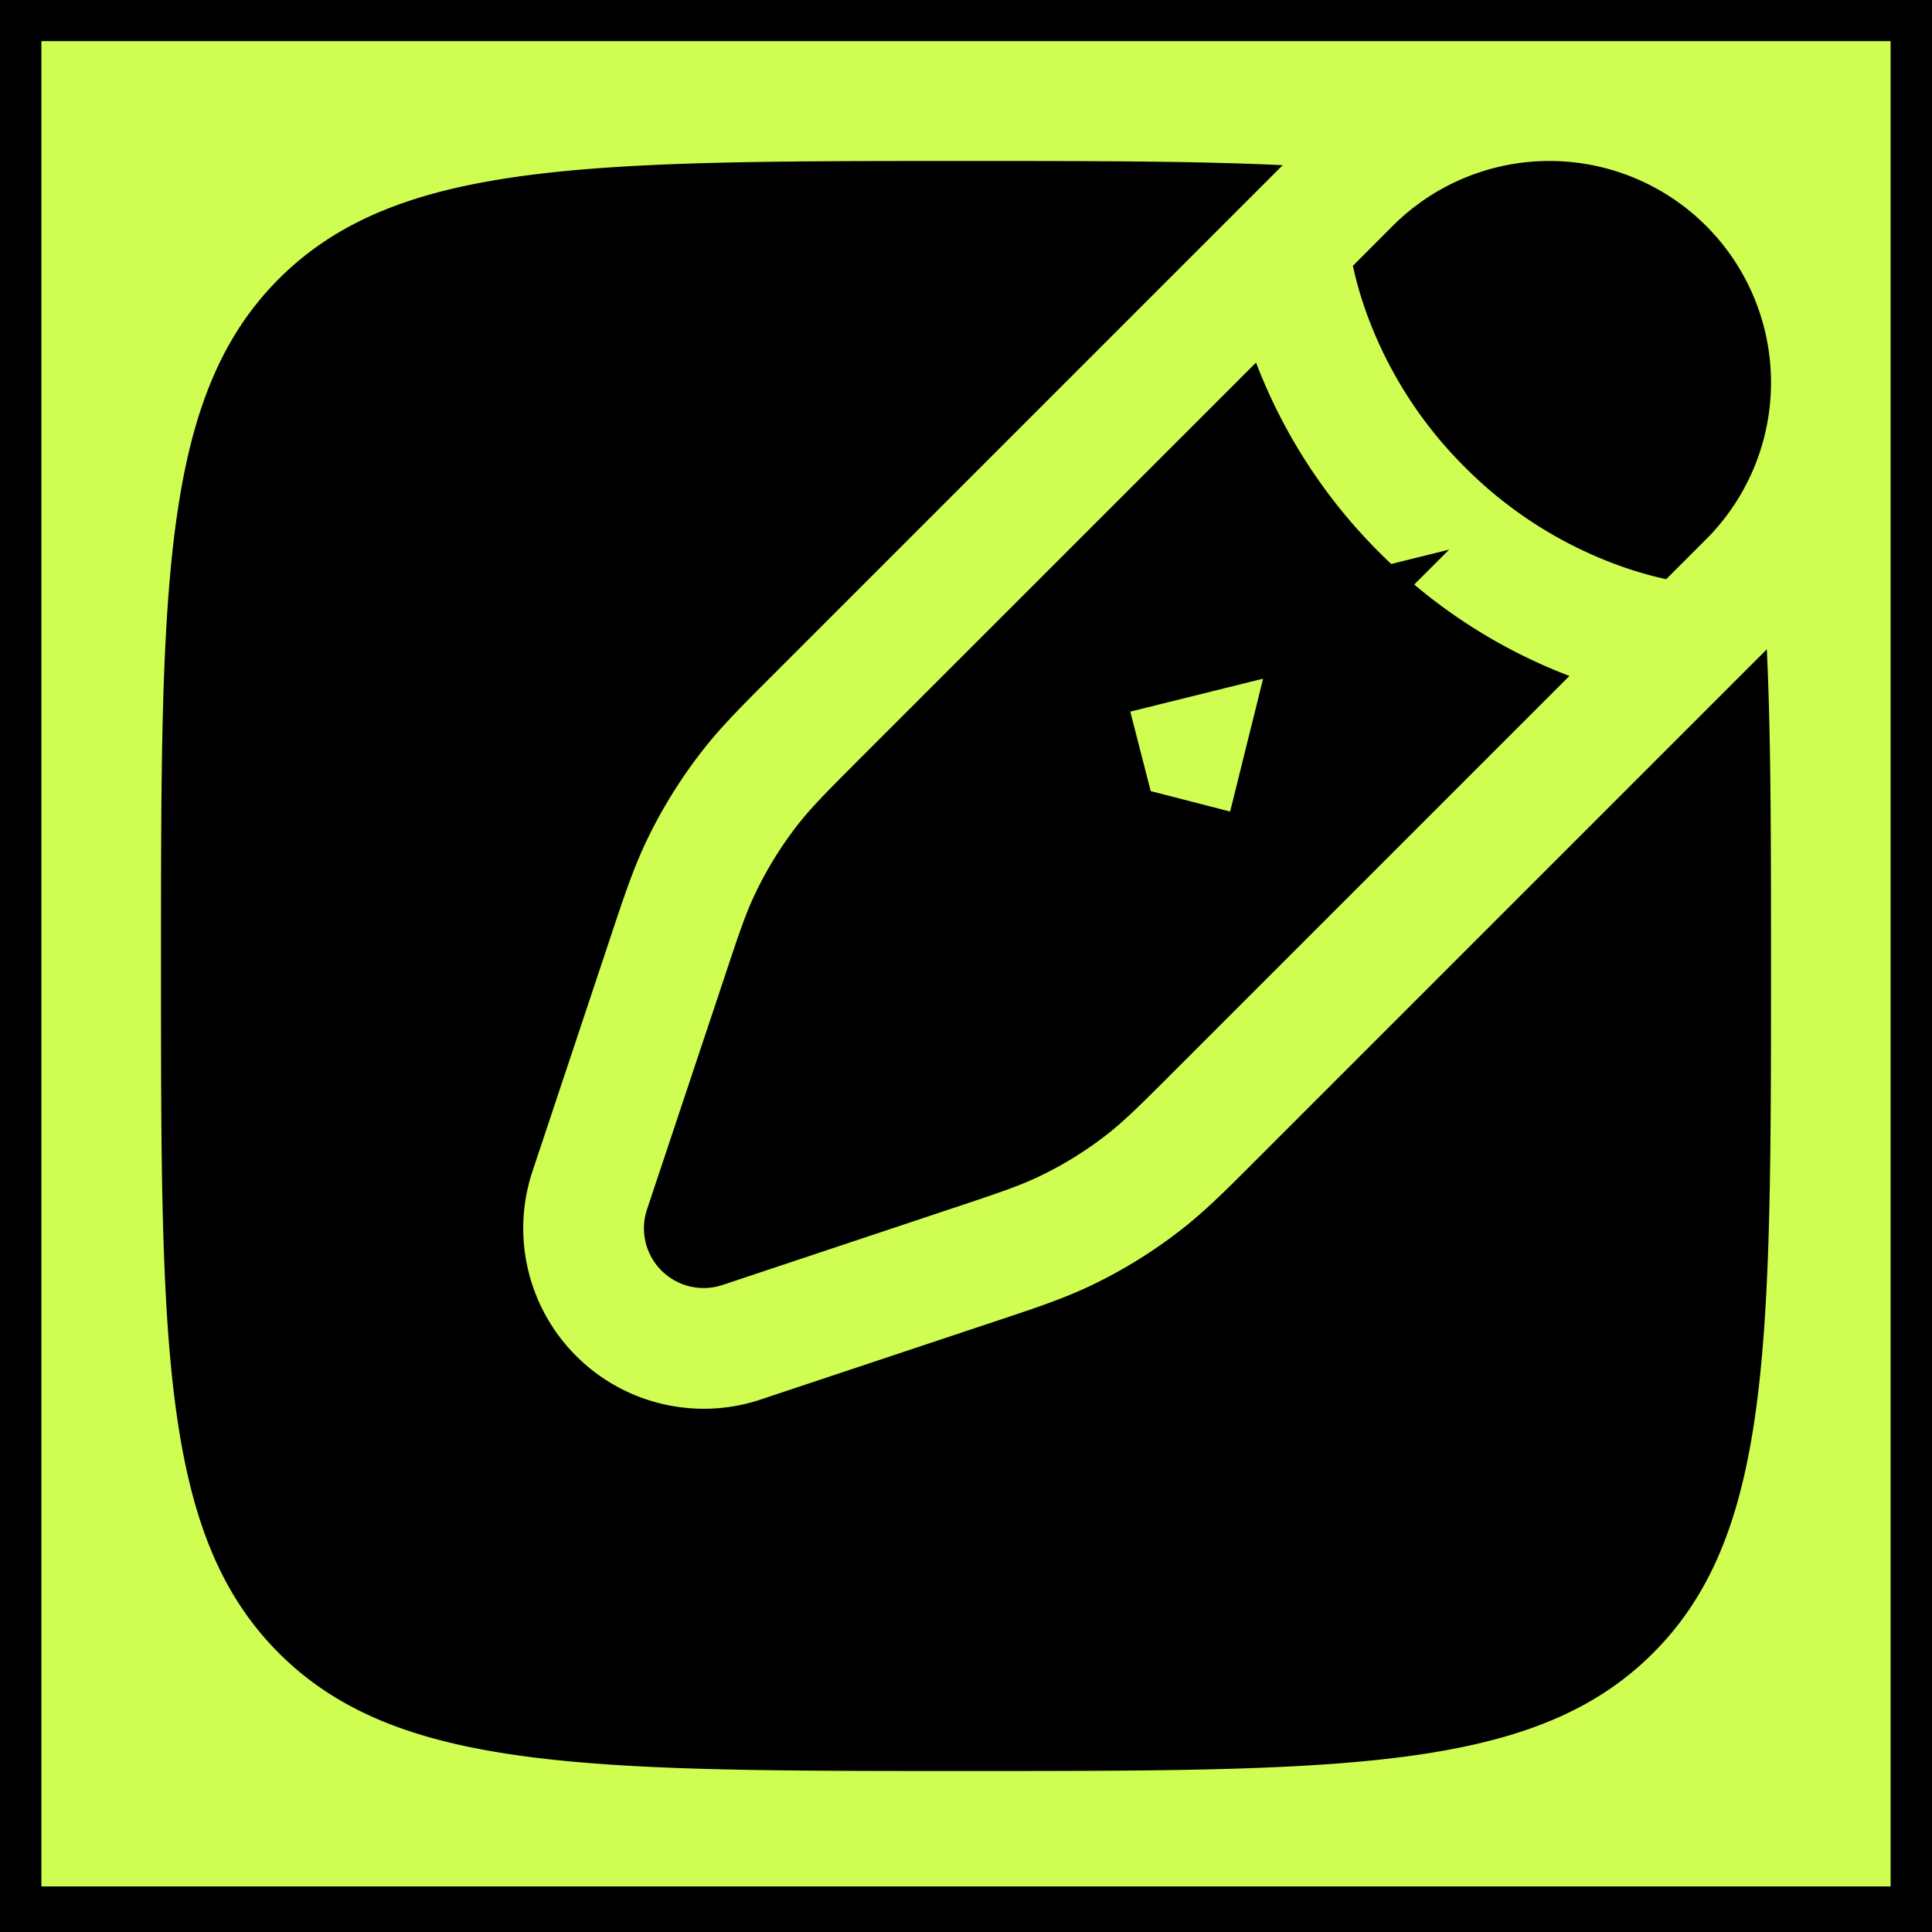 <svg width="24" height="24" xmlns="http://www.w3.org/2000/svg">

 <rect width="100%" height="100%" fill="#808080" stroke="none"/>

 <g>
  <title>Layer 1</title>
  <rect stroke="null" id="svg_3" height="23.923" width="23.972" y="0.011" x="0.014" opacity="NaN" fill="#cffd51"/>
  <g>
   <g fill="currentColor">
    <path d="m21.194,2.806a2.753,2.753 0 0 1 0,3.893l-0.496,0.496a4.61,4.61 0 0 1 -0.533,-0.151a5.19,5.19 0 0 1 -1.968,-1.241a5.19,5.19 0 0 1 -1.241,-1.968a4.613,4.613 0 0 1 -0.15,-0.533l0.495,-0.496a2.753,2.753 0 0 1 3.893,0zm-6.614,10.507c-0.404,0.404 -0.606,0.606 -0.829,0.78a4.59,4.59 0 0 1 -0.848,0.524c-0.255,0.121 -0.526,0.211 -1.068,0.392l-2.858,0.953a0.742,0.742 0 0 1 -0.939,-0.94l0.953,-2.857c0.18,-0.542 0.27,-0.813 0.392,-1.068c0.144,-0.301 0.32,-0.586 0.524,-0.848c0.174,-0.223 0.376,-0.425 0.78,-0.83l4.916,-4.915a6.7,6.7 0 0 0 1.533,2.36a6.702,6.702 0 0 0 2.36,1.533l-4.916,4.916z"/>
    <path d="m20.535,20.535c1.465,-1.463 1.465,-3.821 1.465,-8.535c0,-1.548 0,-2.842 -0.052,-3.934l-6.362,6.362c-0.351,0.352 -0.615,0.616 -0.912,0.847a6.08,6.08 0 0 1 -1.125,0.696c-0.34,0.162 -0.694,0.28 -1.166,0.437l-2.932,0.977a2.242,2.242 0 0 1 -2.836,-2.836l0.977,-2.932c0.157,-0.472 0.275,-0.826 0.437,-1.166c0.19,-0.399 0.424,-0.776 0.696,-1.125c0.231,-0.297 0.495,-0.56 0.847,-0.912l6.362,-6.362c-1.092,-0.052 -2.386,-0.052 -3.934,-0.052c-4.714,0 -7.071,0 -8.536,1.464c-1.464,1.466 -1.464,3.822 -1.464,8.536c0,4.714 0,7.071 1.464,8.535c1.466,1.465 3.822,1.465 8.536,1.465c4.714,0 7.071,0 8.535,-1.465z"/>
   </g>
  </g>
  <path transform="rotate(45 14.564 9.541)" stroke="null" id="svg_1" d="m14.552,10.81l-1.566,-0.925l1.565,2.207l1.567,-2.207l-1.567,0.925l0.001,0zm0.024,-3.82l-1.566,2.599l1.566,0.926l1.566,-0.925l-1.566,-2.599z" fill="#cffd51"/>
 </g>
</svg>